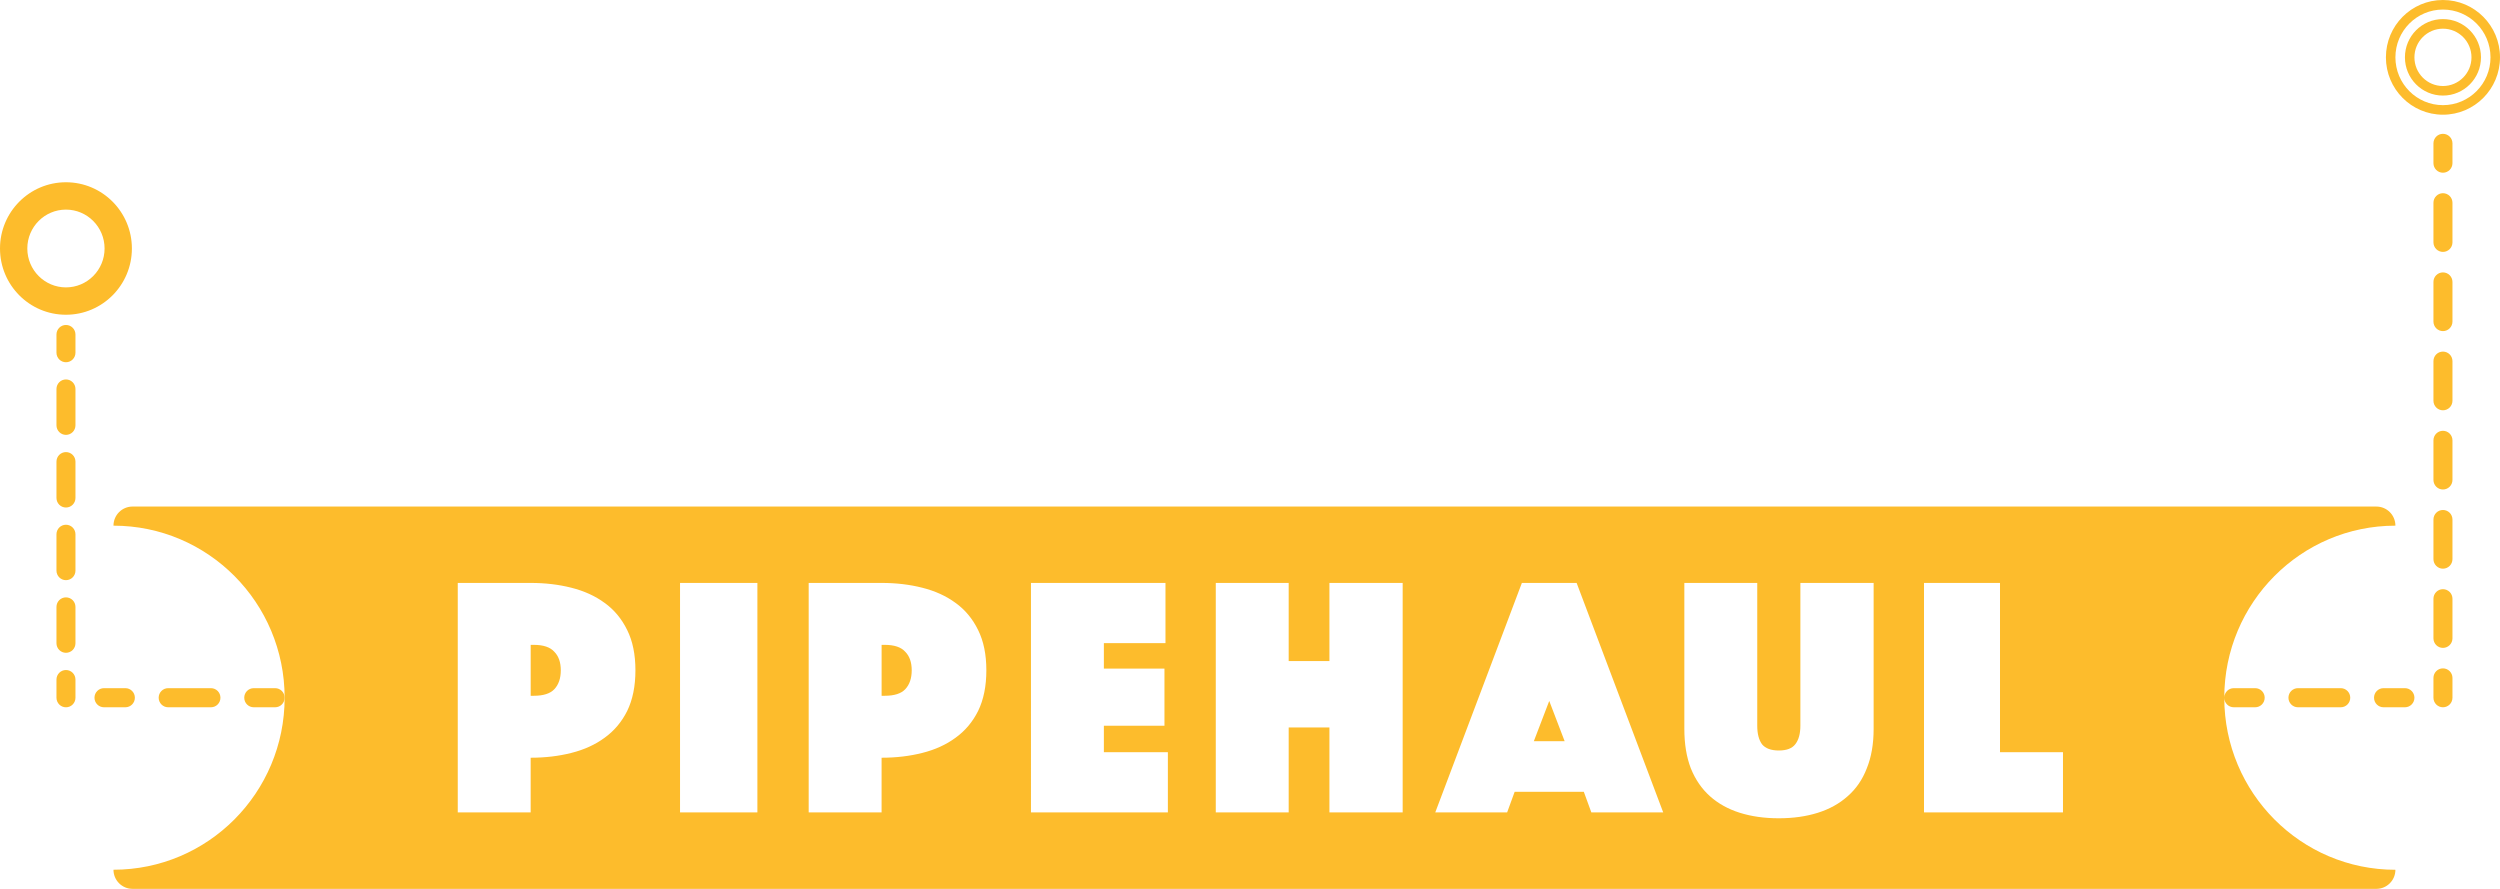 <svg width="135" height="48" fill="none" xmlns="http://www.w3.org/2000/svg">
  <path fill-rule="evenodd" clip-rule="evenodd" d="M131.919 5.161c1.135 0 2.054-.924 2.054-2.065 0-1.14-.919-2.065-2.054-2.065-1.134 0-2.053.924-2.053 2.065 0 1.14.919 2.065 2.053 2.065zm0-.516c.851 0 1.541-.693 1.541-1.548s-.69-1.548-1.541-1.548c-.85 0-1.54.693-1.54 1.548 0 .855.69 1.548 1.54 1.548z" fill="#FDBC2C"/>
  <path fill-rule="evenodd" clip-rule="evenodd" d="M131.919 6.194c1.702 0 3.081-1.386 3.081-3.097S133.621 0 131.919 0c-1.701 0-3.08 1.386-3.08 3.097 0 1.71 1.379 3.097 3.08 3.097zm0-.516c1.418 0 2.568-1.155 2.568-2.581 0-1.425-1.15-2.581-2.568-2.581-1.417 0-2.567 1.155-2.567 2.581 0 1.425 1.15 2.581 2.567 2.581z" fill="#FDBC2C"/>
  <path d="M132.433 7.742c0-.285-.23-.516-.514-.516-.283 0-.513.231-.513.516v1.069c0 .285.23.516.513.516.284 0 .514-.231.514-.516V7.742zM132.433 10.949c0-.285-.23-.516-.514-.516-.283 0-.513.231-.513.516v2.138c0 .285.23.516.513.516.284 0 .514-.231.514-.516v-2.138zM131.919 14.71c.284 0 .514.231.514.516v2.138c0 .285-.23.516-.514.516-.283 0-.513-.231-.513-.516v-2.138c0-.285.23-.516.513-.516zM132.433 19.502c0-.285-.23-.516-.514-.516-.283 0-.513.231-.513.516v2.138c0 .285.23.516.513.516.284 0 .514-.231.514-.516v-2.138zM131.919 23.263c.284 0 .514.231.514.516v2.138c0 .285-.23.516-.514.516-.283 0-.513-.231-.513-.516v-2.138c0-.285.23-.516.513-.516zM132.433 28.055c0-.285-.23-.516-.514-.516-.283 0-.513.231-.513.516v2.138c0 .285.23.516.513.516.284 0 .514-.231.514-.516v-2.138zM131.919 31.816c.284 0 .514.231.514.516v2.138c0 .285-.23.516-.514.516-.283 0-.513-.231-.513-.516v-2.138c0-.285.23-.516.513-.516zM132.433 36.608c0-.285-.23-.516-.514-.516-.283 0-.513.231-.513.516v1.069c0 .285.23.516.513.516.284 0 .514-.231.514-.516v-1.069zM28.823 37.572h-.166v-2.75h.166c.517 0 .887.124 1.109.372.234.235.351.57.351 1.003 0 .433-.117.774-.351 1.022-.222.235-.592.353-1.109.353zM47.773 37.572h-.166v-2.75h.166c.518 0 .887.124 1.109.372.234.235.351.57.351 1.003 0 .433-.117.774-.351 1.022-.222.235-.591.353-1.109.353zM83.659 37.851l.832 2.174h-1.664l.832-2.174z" fill="#FDBC2C"/>
  <path fill-rule="evenodd" clip-rule="evenodd" d="M129.352 46.968c-5.101 0-9.236-4.154-9.241-9.281.005.281.232.506.513.506h1.155c.284 0 .514-.231.514-.516 0-.285-.23-.516-.514-.516h-1.155c-.281 0-.508.226-.513.506.005-5.126 4.141-9.281 9.241-9.281 0-.57-.459-1.032-1.027-1.032H7.155c-.567 0-1.027.462-1.027 1.032 5.104 0 9.242 4.16 9.242 9.29 0 5.131-4.138 9.29-9.242 9.29 0 .57.46 1.032 1.027 1.032H128.325c.568 0 1.027-.462 1.027-1.032zm-95.483-8.578c.296-.607.444-1.338.444-2.192 0-.855-.148-1.579-.444-2.174-.296-.607-.702-1.096-1.22-1.468-.505-.372-1.103-.644-1.793-.818-.678-.173-1.411-.26-2.2-.26h-3.937V43.871h3.937v-2.954c.789 0 1.522-.087 2.2-.26.69-.173 1.288-.446 1.793-.818.517-.372.924-.855 1.22-1.449zm7.03-6.912h-4.177V43.871h4.177V31.478zm11.92 6.912c.296-.607.444-1.338.444-2.192 0-.855-.148-1.579-.444-2.174-.296-.607-.702-1.096-1.22-1.468-.505-.372-1.103-.644-1.793-.818-.678-.173-1.411-.26-2.2-.26h-3.937V43.871h3.937v-2.954c.789 0 1.522-.087 2.2-.26.69-.173 1.288-.446 1.793-.818.518-.372.924-.855 1.22-1.449zm10.117-6.912h-7.264V43.871h7.393v-3.252h-3.456v-1.431h3.272v-3.084h-3.272v-1.375h3.327v-3.252zm6.653 0h-3.937V43.871h3.937v-4.589h2.2v4.589h3.955V31.478h-3.955v4.218h-2.2v-4.218zm15.549 0h-2.957L77.504 43.871h3.881l.407-1.115h3.734l.407 1.115h3.881l-4.676-12.393zm8.811 12.412c.628.198 1.331.297 2.107.297s1.479-.099 2.107-.297c.628-.198 1.165-.495 1.608-.892.456-.396.801-.898 1.035-1.505.247-.607.37-1.319.37-2.137v-7.878h-3.956v7.711c0 .434-.092.768-.277 1.003-.172.223-.468.335-.887.335-.419 0-.721-.112-.906-.335-.172-.235-.259-.57-.259-1.003v-7.711h-3.937v7.878c0 .818.117 1.53.351 2.137.246.607.592 1.109 1.035 1.505.444.396.98.694 1.608.892zM108 31.478h-4.104V43.871h7.505v-3.252H108v-9.142z" fill="#FDBC2C"/>
  <path d="M124.09 37.161c-.284 0-.514.231-.514.516 0 .285.23.516.514.516h2.31c.284 0 .513-.231.513-.516 0-.285-.229-.516-.513-.516h-2.31zM128.197 37.677c0-.285.23-.516.513-.516h1.156c.283 0 .513.231.513.516 0 .285-.23.516-.513.516h-1.156c-.283 0-.513-.231-.513-.516zM4.075 18.064c0-.285-.23-.516-.513-.516-.284 0-.513.231-.513.516v.981c0 .285.23.516.513.516.284 0 .513-.231.513-.516v-.981zM4.075 21.006c0-.285-.23-.516-.513-.516-.284 0-.513.231-.513.516v1.961c0 .285.23.516.513.516.284 0 .513-.231.513-.516v-1.961zM4.075 24.929c0-.285-.23-.516-.513-.516-.284 0-.513.231-.513.516v1.961c0 .285.23.516.513.516.284 0 .513-.231.513-.516V24.929zM4.075 28.852c0-.285-.23-.516-.513-.516-.284 0-.513.231-.513.516v1.961c0 .285.23.516.513.516.284 0 .513-.231.513-.516v-1.961zM4.075 32.774c0-.285-.23-.516-.513-.516-.284 0-.513.231-.513.516v1.961c0 .285.23.516.513.516.284 0 .513-.231.513-.516v-1.961zM4.075 36.697c0-.285-.23-.516-.513-.516-.284 0-.513.231-.513.516v.981c0 .285.23.516.513.516.284 0 .513-.231.513-.516v-.981zM5.615 37.161c-.284 0-.513.231-.513.516 0 .285.23.516.513.516h1.155c.284 0 .513-.231.513-.516 0-.285-.23-.516-.513-.516H5.615zM9.081 37.161c-.284 0-.513.231-.513.516 0 .285.23.516.513.516h2.31c.284 0 .513-.231.513-.516 0-.285-.23-.516-.513-.516H9.081zM13.702 37.161c-.284 0-.513.231-.513.516 0 .285.23.516.513.516h1.155c.283 0 .513-.231.513-.516 0-.285-.23-.516-.513-.516h-1.155z" fill="#FDBC2C"/>
  <path fill-rule="evenodd" clip-rule="evenodd" d="M0 13.419c0-1.973 1.592-3.577 3.561-3.577 1.97 0 3.561 1.604 3.561 3.577 0 1.973-1.592 3.577-3.561 3.577C1.592 16.997 0 15.392 0 13.419zm3.561-2.1c-1.15 0-2.086.938-2.086 2.1 0 1.163.937 2.1 2.086 2.1 1.15 0 2.086-.938 2.086-2.1 0-1.163-.937-2.1-2.086-2.1z" fill="#FDBC2C"/>
</svg>
